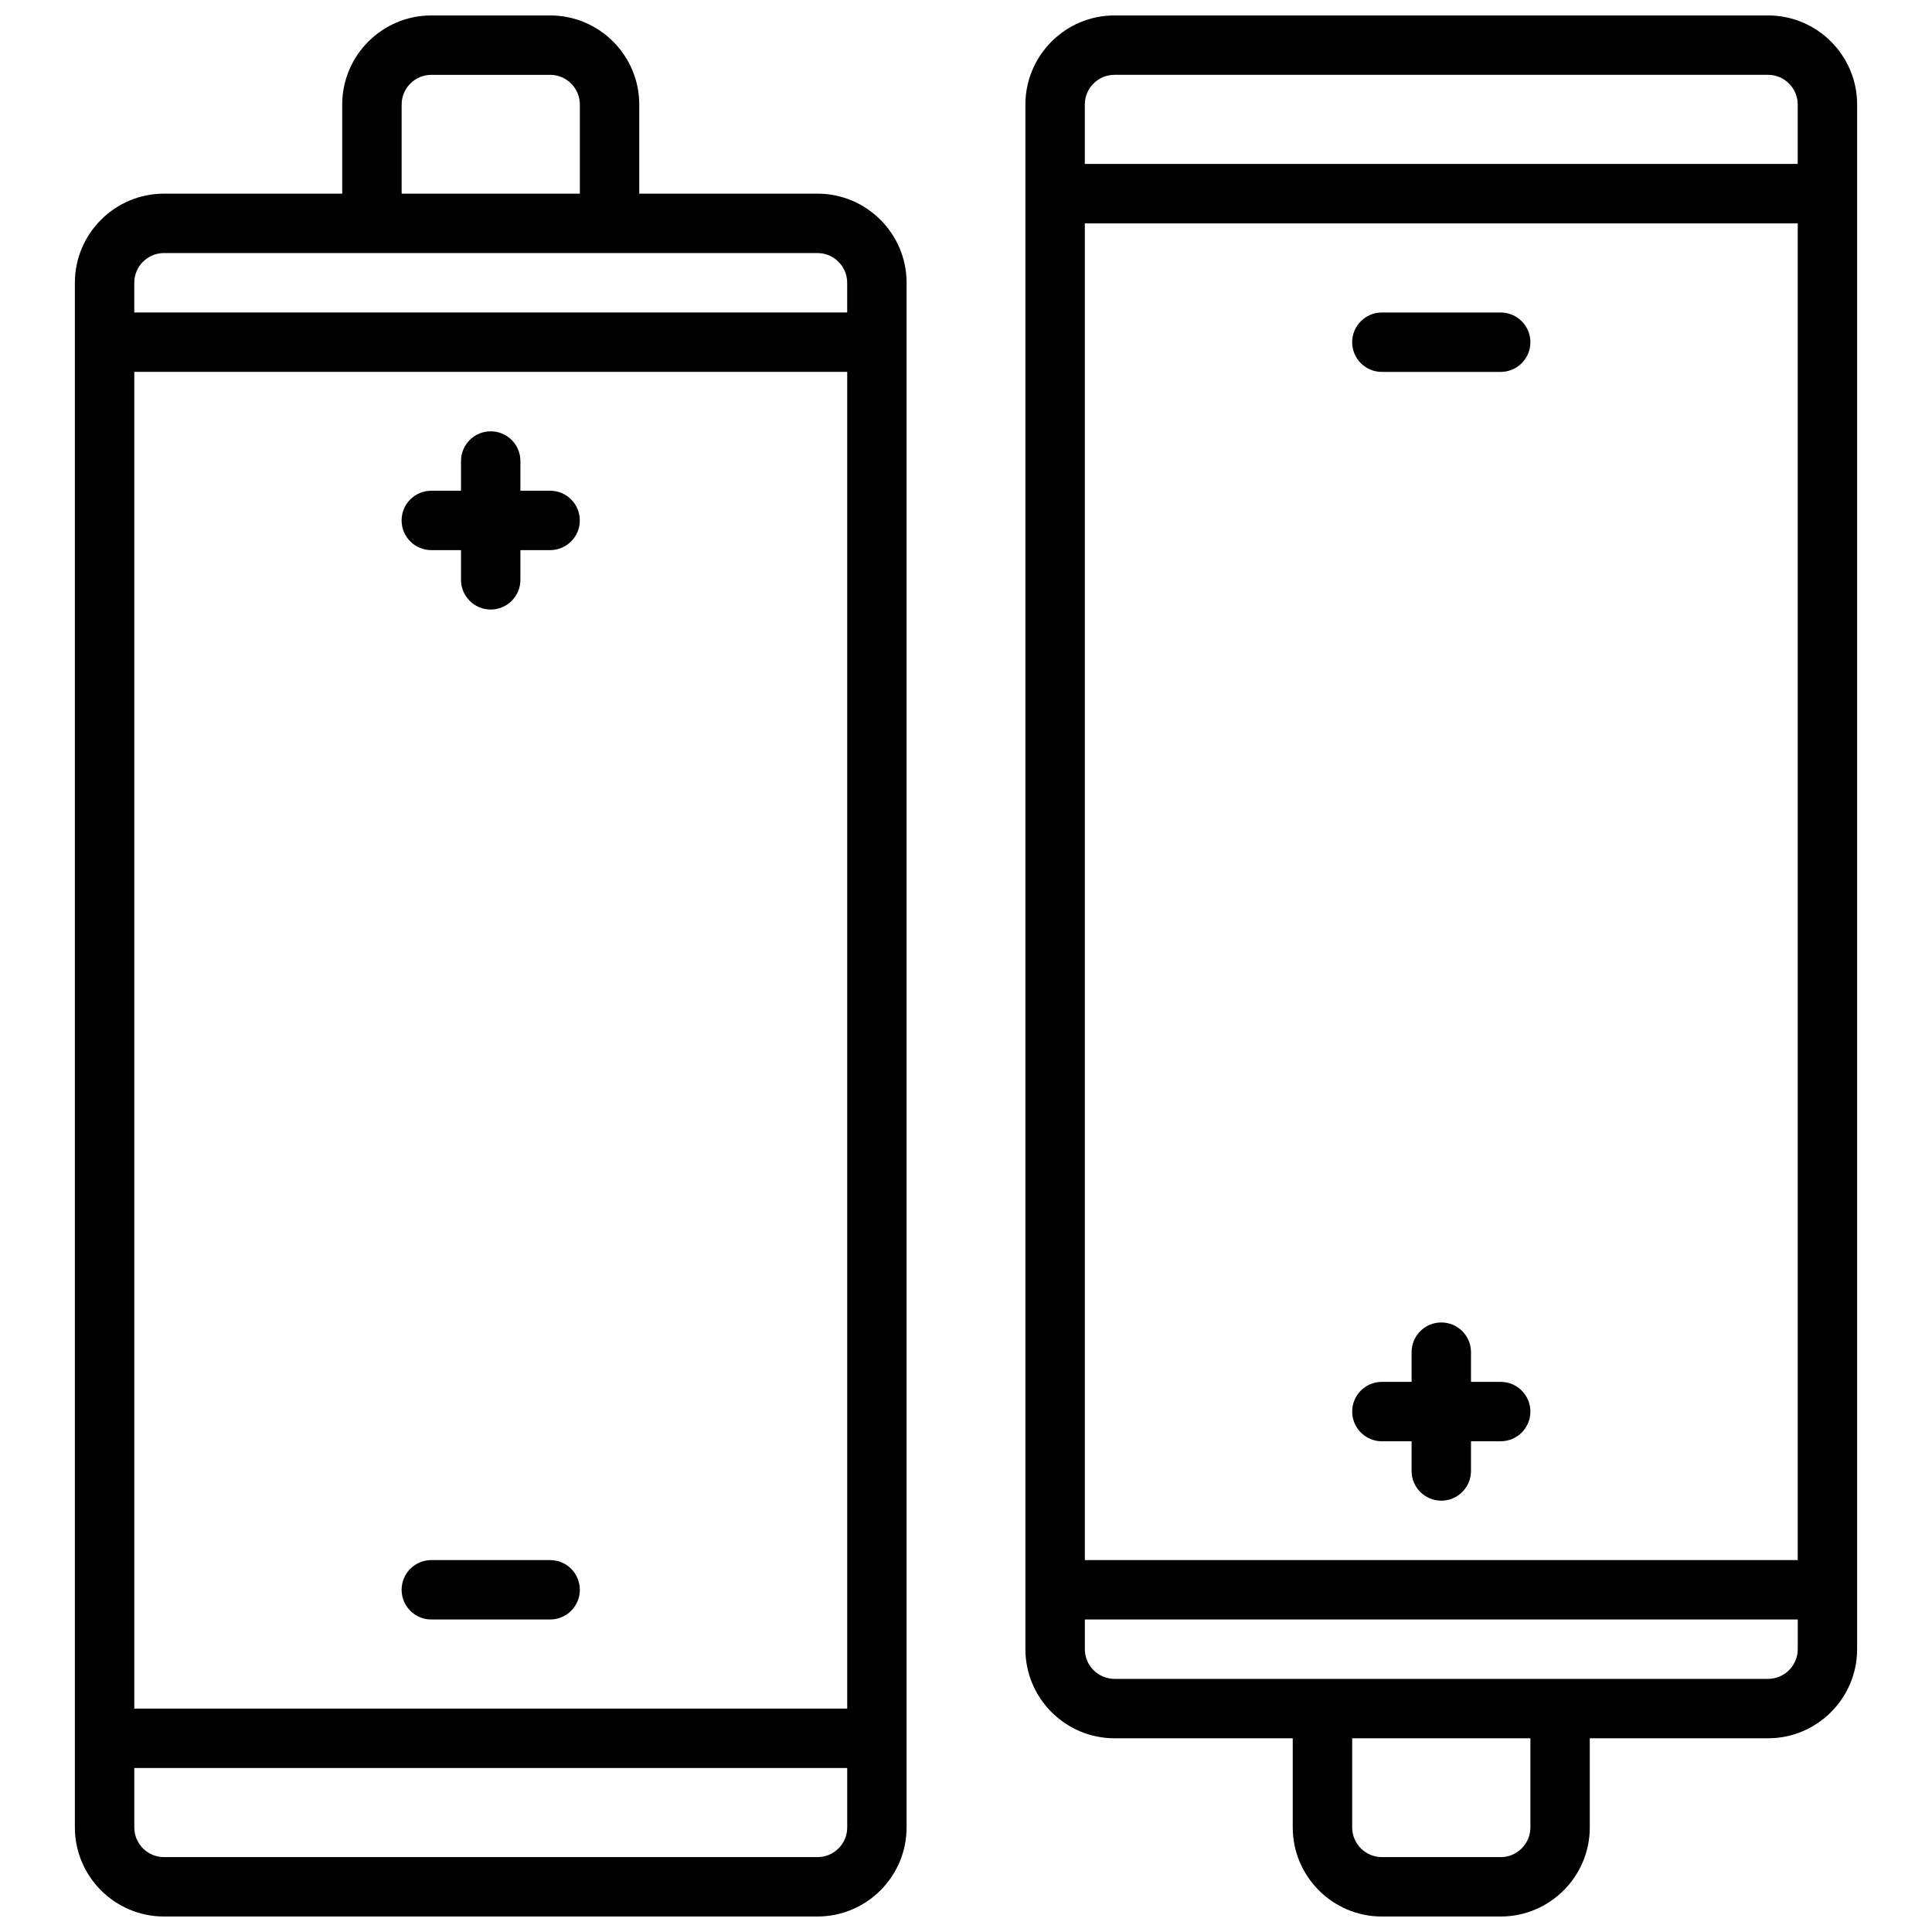 <?xml version="1.0" encoding="UTF-8"?>
<!-- Uploaded to: SVG Repo, www.svgrepo.com, Generator: SVG Repo Mixer Tools -->
<svg width="800px" height="800px" version="1.1" viewBox="144 144 512 512" xmlns="http://www.w3.org/2000/svg">
 <defs>
  <clipPath id="b">
   <path d="m163 148.09h222v503.81h-222z"/>
  </clipPath>
  <clipPath id="a">
   <path d="m415 148.09h222v503.81h-222z"/>
  </clipPath>
 </defs>
 <g clip-path="url(#b)">
  <path d="m360.64 195.32h-47.23v-23.613c0-13.02-10.598-23.617-23.617-23.617h-31.488c-13.02 0-23.617 10.598-23.617 23.617v23.617l-47.23-0.004c-13.02 0-23.617 10.598-23.617 23.617v409.34c0 13.02 10.598 23.617 23.617 23.617h173.18c13.02 0 23.617-10.598 23.617-23.617v-409.34c0-13.02-10.594-23.617-23.617-23.617zm-181.05 47.234h188.93v354.24h-188.93zm70.848-70.848c0-4.336 3.527-7.871 7.871-7.871h31.488c4.344 0 7.871 3.535 7.871 7.871v23.617h-47.23zm-62.977 39.359h173.18c4.344 0 7.871 3.535 7.871 7.871v7.871h-188.93v-7.871c0-4.336 3.527-7.871 7.871-7.871zm173.18 425.09h-173.18c-4.344 0-7.871-3.535-7.871-7.871v-15.742h188.93v15.742c0 4.336-3.527 7.871-7.875 7.871z"/>
 </g>
 <path d="m258.3 289.79h7.871v7.871c0 4.344 3.519 7.871 7.871 7.871 4.352 0 7.871-3.527 7.871-7.871v-7.871h7.871c4.352 0 7.871-3.527 7.871-7.871s-3.519-7.871-7.871-7.871h-7.871v-7.871c0-4.344-3.519-7.871-7.871-7.871-4.352 0-7.871 3.527-7.871 7.871v7.871h-7.871c-4.352 0-7.871 3.527-7.871 7.871s3.519 7.871 7.871 7.871z"/>
 <path d="m289.79 557.44h-31.488c-4.352 0-7.871 3.527-7.871 7.871s3.519 7.871 7.871 7.871h31.488c4.352 0 7.871-3.527 7.871-7.871 0.004-4.344-3.516-7.871-7.871-7.871z"/>
 <g clip-path="url(#a)">
  <path d="m612.54 148.09h-173.18c-13.02 0-23.617 10.598-23.617 23.617v409.34c0 13.02 10.598 23.617 23.617 23.617h47.23v23.617c0 13.02 10.598 23.617 23.617 23.617h31.488c13.02 0 23.617-10.598 23.617-23.617v-23.617h47.23c13.02 0 23.617-10.598 23.617-23.617v-409.34c0-13.02-10.598-23.617-23.617-23.617zm-181.05 55.105h188.93v354.24l-188.93-0.004zm7.871-39.363h173.18c4.344 0 7.871 3.535 7.871 7.871v15.742l-188.93 0.004v-15.742c0-4.34 3.523-7.875 7.871-7.875zm110.21 464.45c0 4.336-3.527 7.871-7.871 7.871h-31.488c-4.344 0-7.871-3.535-7.871-7.871v-23.617h47.23zm62.977-39.363h-173.18c-4.344 0-7.871-3.535-7.871-7.871v-7.871h188.93v7.871c-0.004 4.336-3.531 7.871-7.875 7.871z"/>
 </g>
 <path d="m541.7 510.21h-7.871v-7.871c0-4.344-3.519-7.871-7.871-7.871s-7.871 3.527-7.871 7.871v7.871h-7.871c-4.352 0-7.871 3.527-7.871 7.871s3.519 7.871 7.871 7.871h7.871v7.871c0 4.344 3.519 7.871 7.871 7.871s7.871-3.527 7.871-7.871v-7.871h7.871c4.352 0 7.871-3.527 7.871-7.871s-3.519-7.871-7.871-7.871z"/>
 <path d="m510.21 242.56h31.488c4.352 0 7.871-3.527 7.871-7.871s-3.519-7.871-7.871-7.871h-31.488c-4.352 0-7.871 3.527-7.871 7.871s3.519 7.871 7.871 7.871z"/>
</svg>